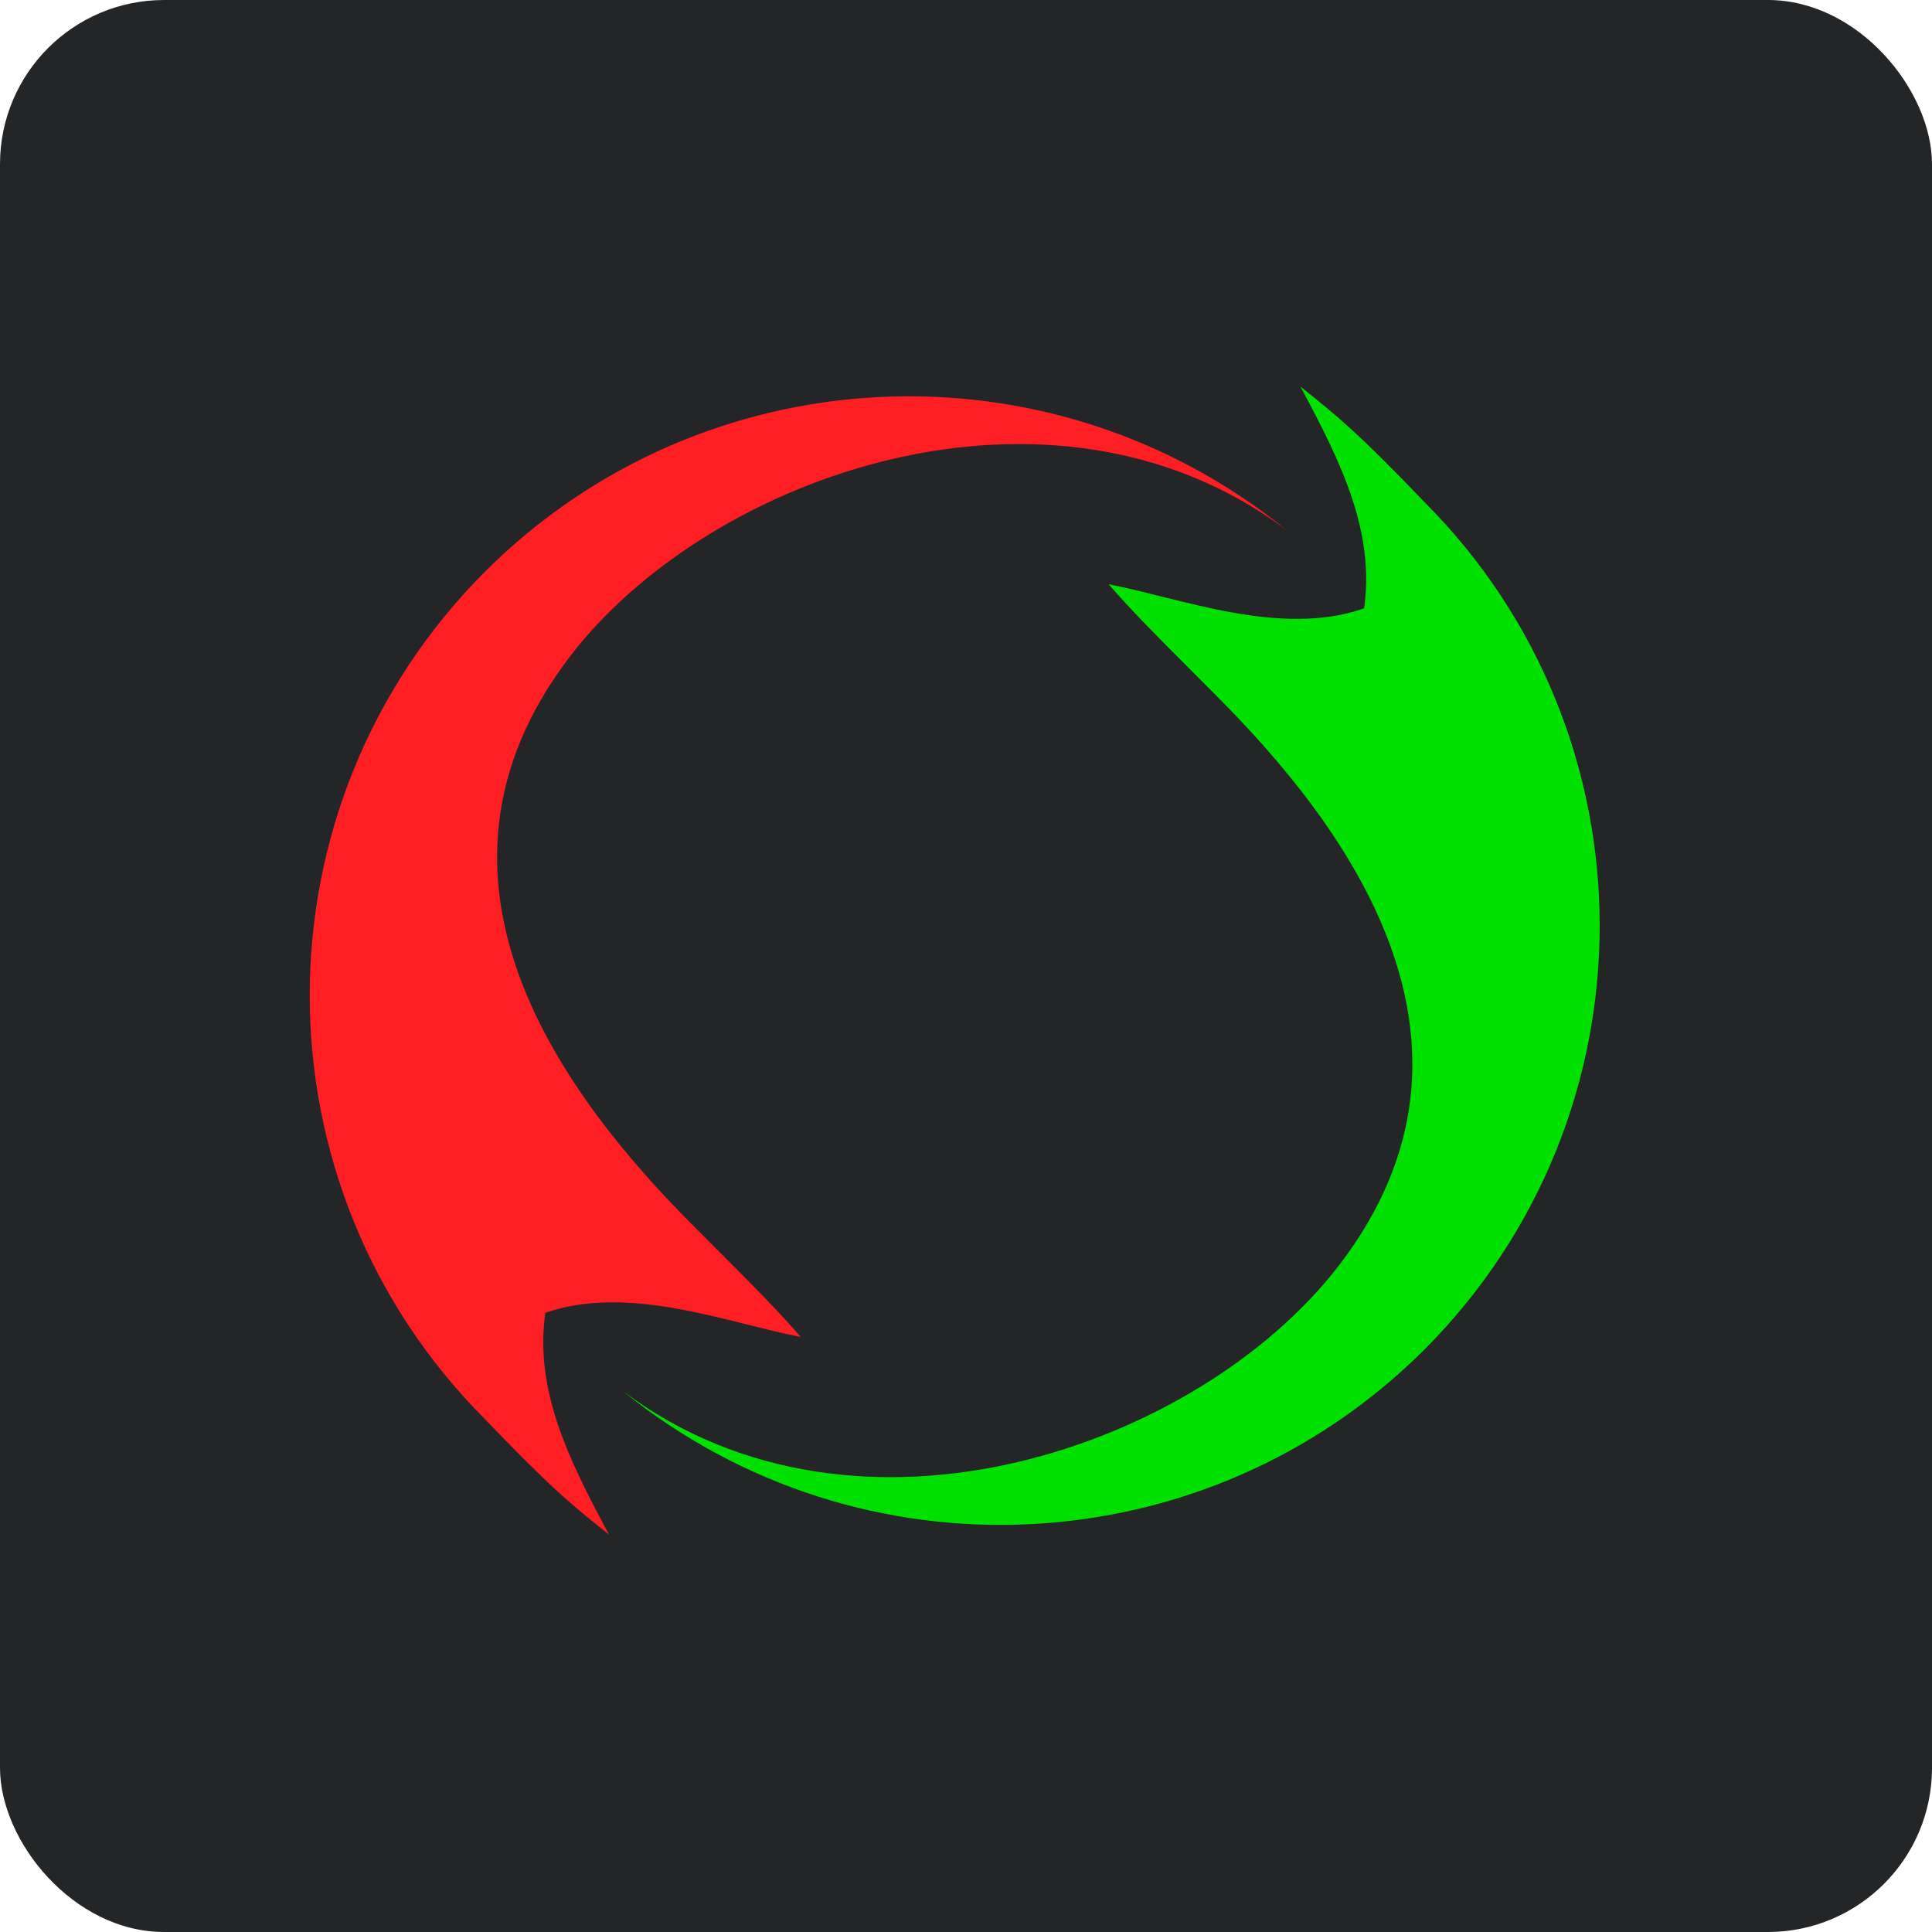 <?xml version="1.0" encoding="UTF-8" standalone="no"?>
<!-- Created with Inkscape (http://www.inkscape.org/) -->

<svg
   width="48"
   height="48"
   viewBox="0 0 48 48"
   version="1.1"
   id="svg1"
   inkscape:version="1.3.2 (091e20ef0f, 2023-11-25, custom)"
   sodipodi:docname="logo2.svg"
   xmlns:inkscape="http://www.inkscape.org/namespaces/inkscape"
   xmlns:sodipodi="http://sodipodi.sourceforge.net/DTD/sodipodi-0.dtd"
   xmlns:xlink="http://www.w3.org/1999/xlink"
   xmlns="http://www.w3.org/2000/svg"
   xmlns:svg="http://www.w3.org/2000/svg">
  <sodipodi:namedview
     id="namedview1"
     pagecolor="#ffffff"
     bordercolor="#000000"
     borderopacity="0.25"
     inkscape:showpageshadow="2"
     inkscape:pageopacity="0.0"
     inkscape:pagecheckerboard="0"
     inkscape:deskcolor="#d1d1d1"
     inkscape:document-units="px"
     showgrid="false"
     inkscape:zoom="8.0557563"
     inkscape:cx="37.612856"
     inkscape:cy="14.958248"
     inkscape:window-width="1128"
     inkscape:window-height="683"
     inkscape:window-x="0"
     inkscape:window-y="0"
     inkscape:window-maximized="1"
     inkscape:current-layer="layer2">
    <inkscape:grid
       id="grid3"
       units="px"
       originx="0"
       originy="0"
       spacingx="1"
       spacingy="1"
       empcolor="#0099e5"
       empopacity="0.302"
       color="#0099e5"
       opacity="0.149"
       empspacing="5"
       dotted="false"
       gridanglex="30"
       gridanglez="30"
       visible="false" />
  </sodipodi:namedview>
  <defs
     id="defs1" />
  <g
     inkscape:groupmode="layer"
     id="layer2"
     inkscape:label="Backdrop">
    <rect
       style="fill:#242526;stroke-width:0.1;fill-opacity:1"
       id="rect1"
       width="48"
       height="48"
       x="0"
       y="0"
       ry="4.077" />
  </g>
  <g
     inkscape:label="Layer 1"
     inkscape:groupmode="layer"
     id="layer1">
    <path
       id="path4"
       style="fill-opacity:1;stroke:none;stroke-width:0.1"
       d="m 60,2 c -3.174,-0.069 -4.067,0.027 -5.626,0.203 2.827,0.845 5.183,1.676 6.733,3.725 -1.287,2.671 -4.593,4.093 -6.592,5.455 1.185,0.074 1.766,0.088 5.136,0.088 C 65.65,11.472 74.767,12.661 76,22 76.994,29.532 71.794,40.467 62.08,41.852 72.25,40.788 79.98,32.225 80,22 80,10.954 71.046,2 60,2 Z"
       sodipodi:nodetypes="ccccssccc" />
    <use
       x="0"
       y="0"
       xlink:href="#path4"
       id="use5"
       transform="matrix(-0.527,-0.527,0.527,-0.527,42.627,67.945)"
       style="fill:#ff1e24;fill-opacity:1" />
    <use
       x="0"
       y="0"
       xlink:href="#path4"
       id="use6"
       transform="matrix(0.527,0.527,-0.527,0.527,4.812,-20.213)"
       style="fill:#00e100;fill-opacity:1" />
  </g>
</svg>
